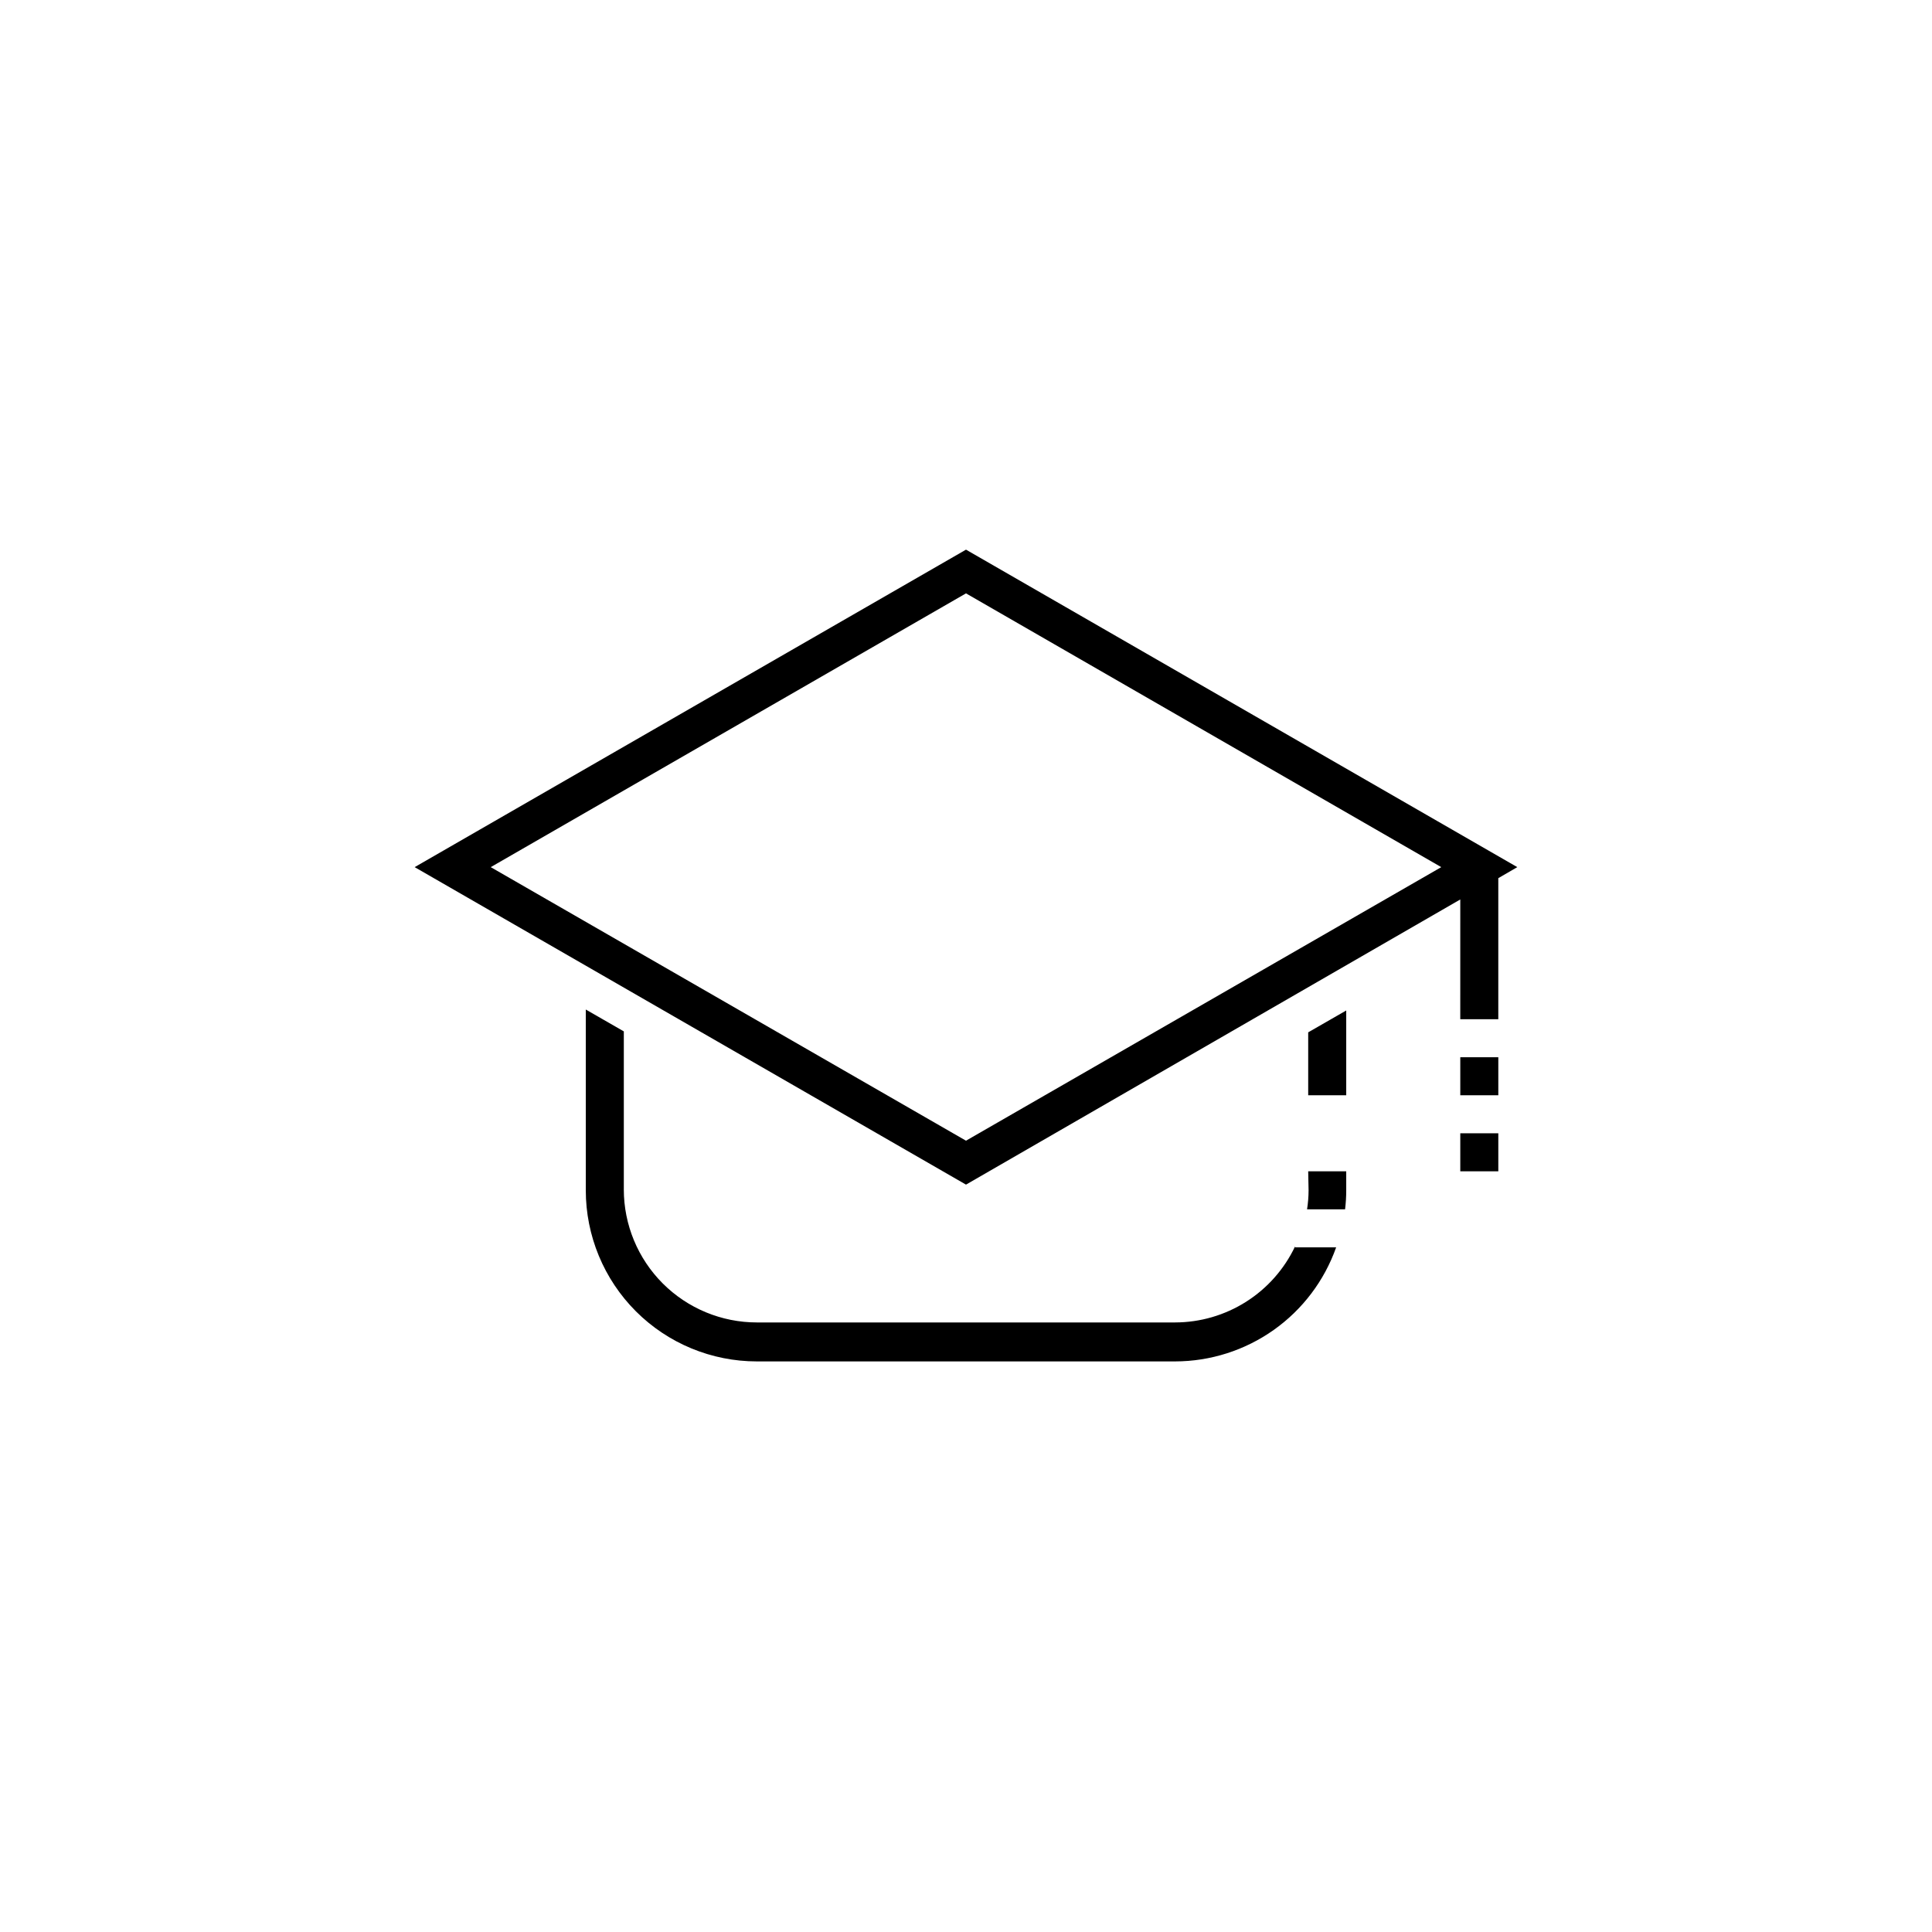 <?xml version="1.0" encoding="UTF-8"?>
<!-- The Best Svg Icon site in the world: iconSvg.co, Visit us! https://iconsvg.co -->
<svg fill="#000000" width="800px" height="800px" version="1.1" viewBox="144 144 512 512" xmlns="http://www.w3.org/2000/svg">
 <path d="m546.1 373.8-146.1-84.137-146.11 84.137 146.11 84.137 130.99-75.57-0.004 31.738h10.078v-37.383zm-146.1 72.496-125.95-72.496 125.95-72.551 125.95 72.551zm130.99-22.117h10.078v10.078h-10.078zm0 20.152h10.078v10.078h-10.078zm-40.305 10.078h10.078v5.039c0 1.684-0.102 3.363-0.305 5.035h-10.078 0.004c0.262-1.664 0.395-3.348 0.402-5.035zm0-36.828 10.078-5.793v22.469h-10.078zm-3.477 56.98h10.883c-3.121 8.828-8.898 16.473-16.539 21.887-7.641 5.41-16.77 8.324-26.133 8.34h-110.84c-12.023 0-23.559-4.773-32.062-13.277-8.5-8.504-13.277-20.039-13.277-32.062v-47.914l10.078 5.793v41.867h-0.004c0 9.355 3.715 18.324 10.328 24.938 6.617 6.613 15.586 10.328 24.938 10.328h110.84c6.66-0.012 13.184-1.914 18.809-5.481 5.625-3.566 10.125-8.652 12.98-14.672z"/>
</svg>